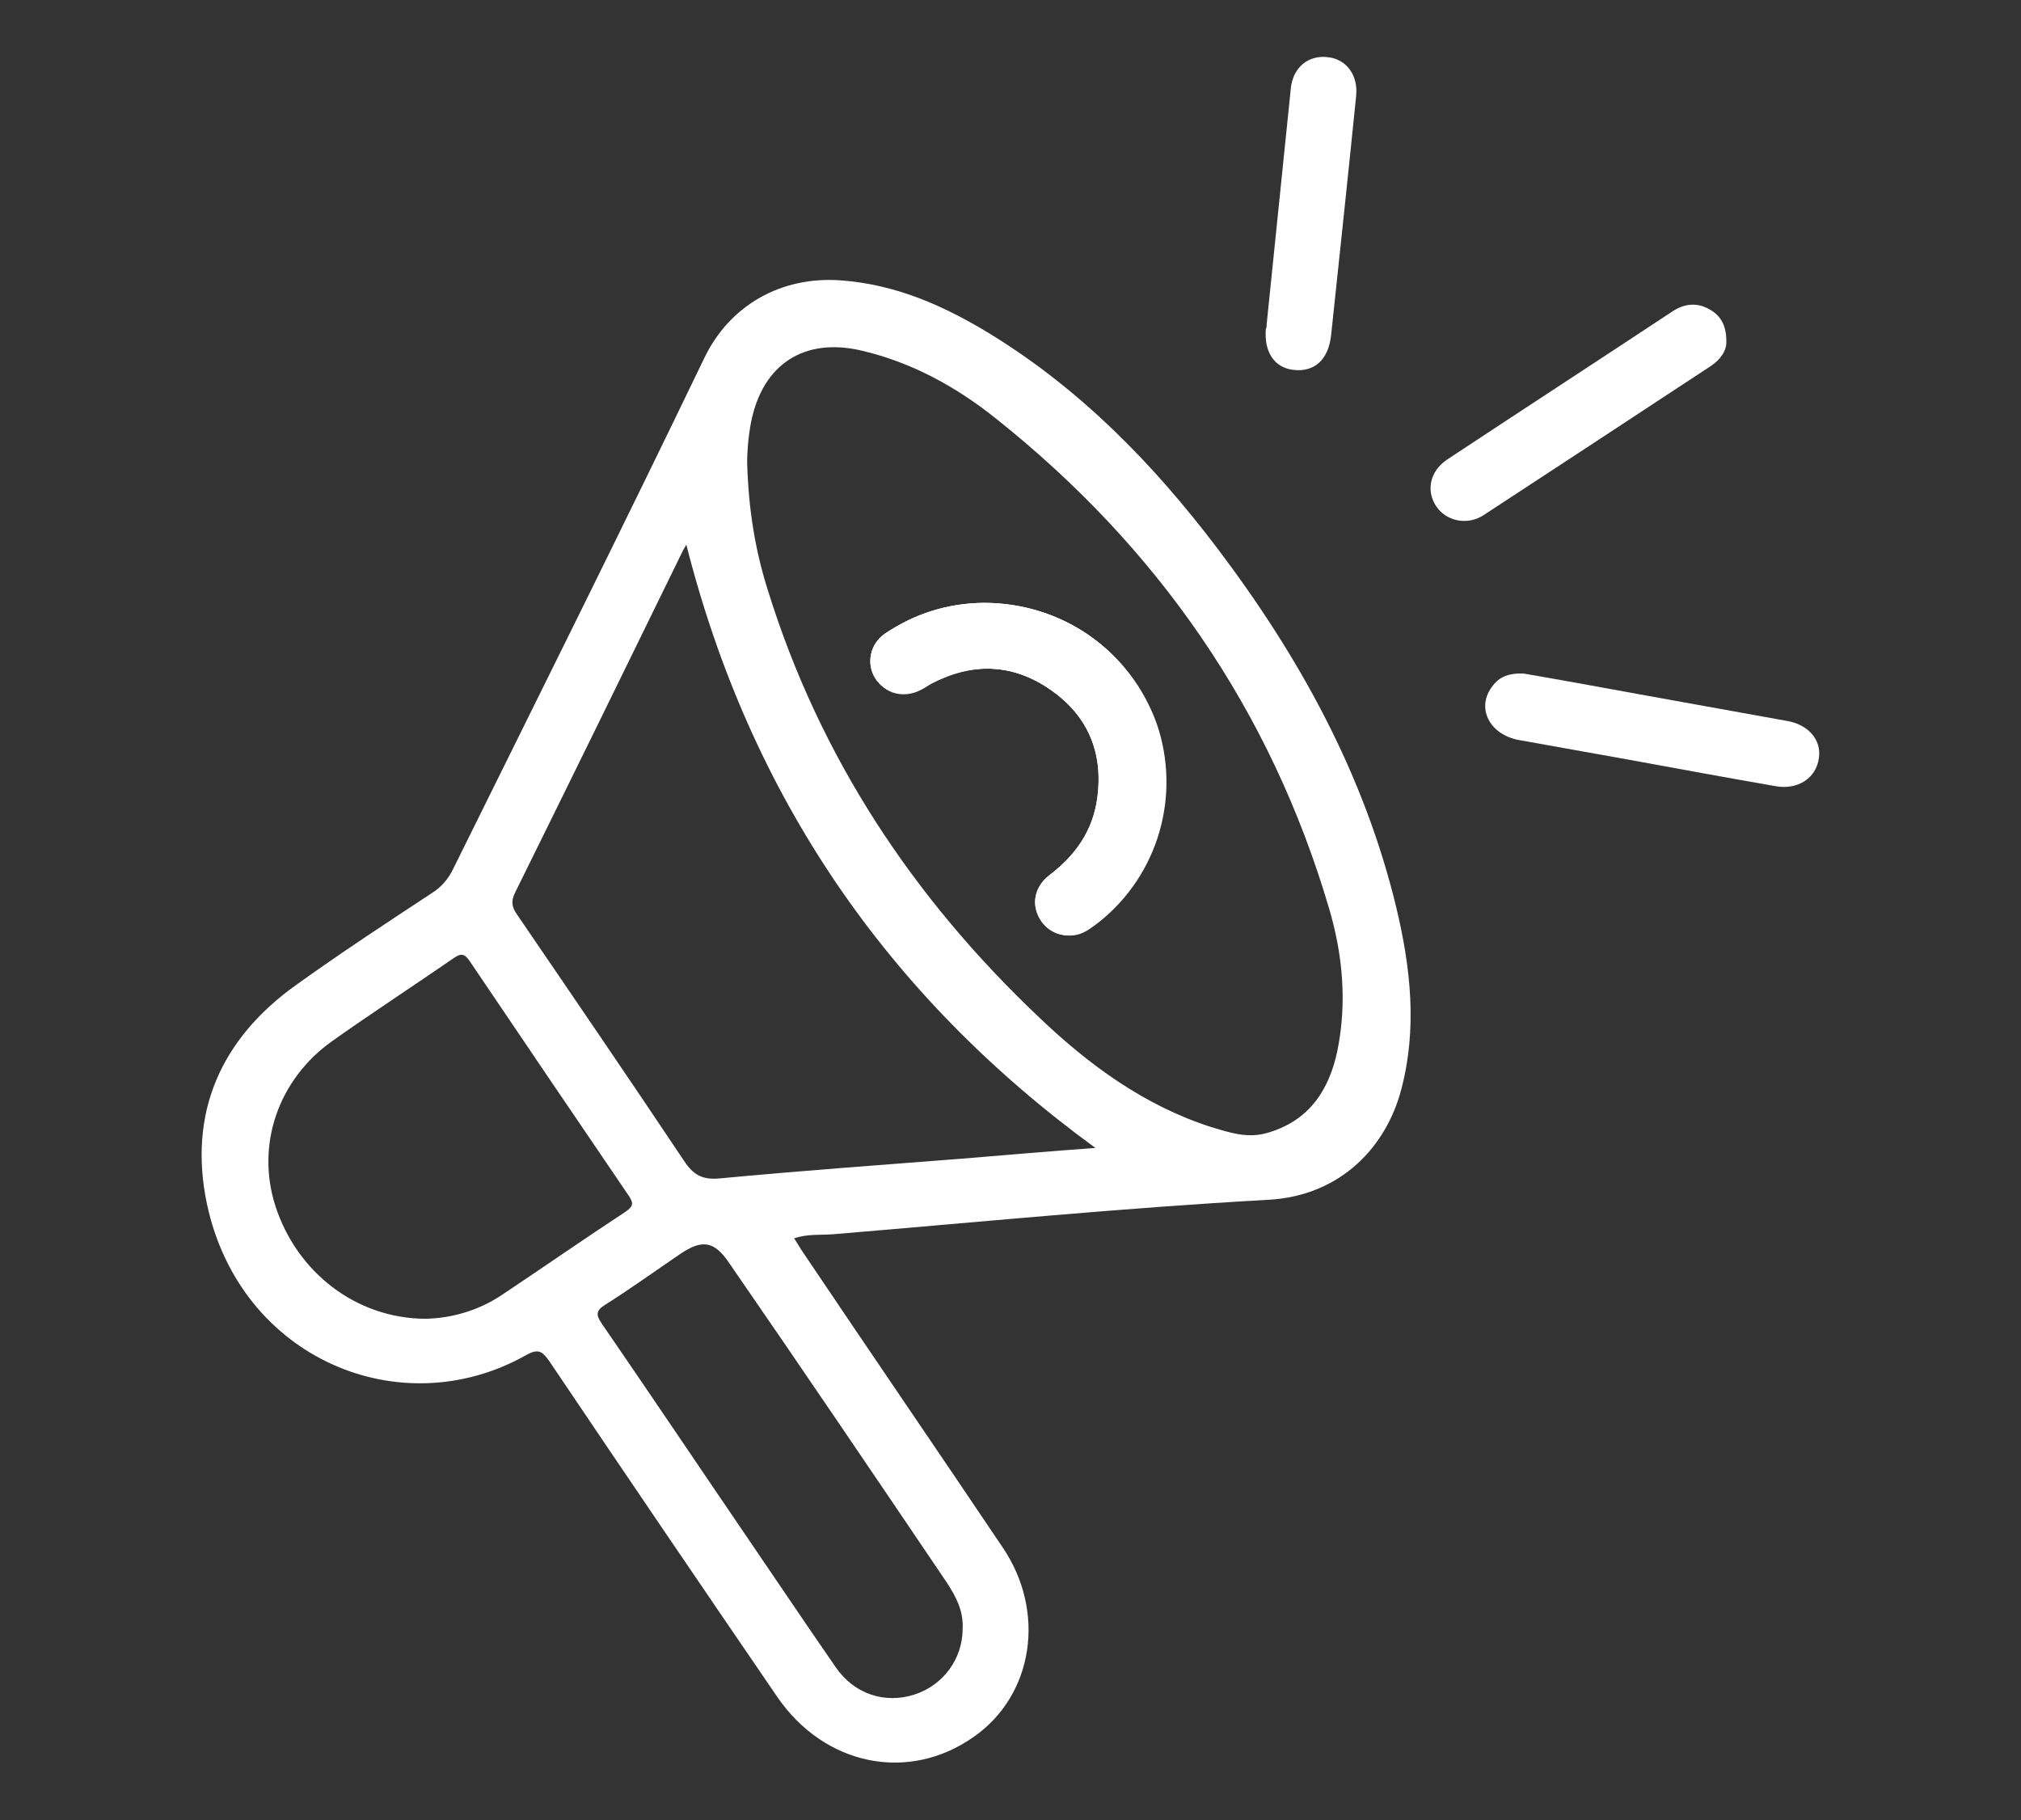 <?xml version="1.0" encoding="utf-8"?>
<!-- Generator: Adobe Illustrator 25.0.0, SVG Export Plug-In . SVG Version: 6.00 Build 0)  -->
<svg version="1.2" baseProfile="tiny" id="Layer_1" xmlns="http://www.w3.org/2000/svg" xmlns:xlink="http://www.w3.org/1999/xlink"
	 x="0px" y="0px" viewBox="0 0 452 407" overflow="visible" xml:space="preserve">
<rect x="0" y="0" width="452" height="407" fill="#333333" stroke="none"/>
<g>
	<path fill="#FFFFFF" d="M312.3,203c-7.2-29.9-21.7-56.2-40.2-80.6c-14.2-18.7-30.4-35.3-50.6-47.7c-10.3-6.3-21.1-11.1-33.4-12
		c-13.3-1-24.9,5.5-30.6,17.4c-18.4,38.2-37.3,76.1-56.1,114.1c-1.1,2.3-2.6,4.1-4.8,5.5c-10.2,6.7-20.4,13.4-30.3,20.5
		c-17,12.1-24.3,28.8-20,49.1c7.4,34.5,43.3,49.6,71.4,33.7c2.7-1.5,3.6-0.8,5.1,1.3c16.9,25.1,33.9,50.1,51,75.1
		c10.6,15.5,29.5,19.3,44.1,8.9c13.2-9.3,16.1-27.8,6.4-42.2c-14.8-22-29.8-43.9-44.6-65.9c-0.7-1-1.3-2.1-2.1-3.3
		c3-1,5.9-0.7,8.7-0.9c32.4-2.7,64.8-5.9,97.3-7.7c16.5-0.9,26.5-12.1,29.8-24.7C317,230,315.5,216.4,312.3,203z M112.2,289.6
		c-5.4,3.6-11.5,5.2-17.1,5.3c-15.5-0.1-28.7-10.4-33.5-25.2c-4.4-13.7,0.6-28.3,12.7-36.9c8.9-6.3,18.1-12.3,27.1-18.5
		c1.7-1.2,2.5-1.1,3.7,0.7c11.8,17.5,23.7,35,35.6,52.5c1.1,1.7,0.8,2.3-0.7,3.4C130.7,277,121.5,283.4,112.2,289.6z M211.7,353.8
		c2.1,3.2,3.8,6.4,3.6,10.4c0,6.7-4.3,12.6-10.7,14.7c-6.7,2.2-13.6-0.1-17.7-6.1c-7-10.1-13.9-20.4-20.8-30.5
		c-10.5-15.4-20.9-30.9-31.5-46.3c-1.3-1.9-1.4-2.9,0.7-4.2c5.7-3.6,11.1-7.5,16.7-11.3c5.1-3.5,7.8-3,11.2,2.1
		C179.5,306.2,195.6,330,211.7,353.8z M215.1,259.1c-18,1.4-36,2.7-54,4.4c-3.9,0.4-6-0.7-8.1-3.9c-12.3-18.4-24.8-36.7-37.3-55
		c-1.2-1.7-1.5-3-0.5-5c12.6-25.5,25.1-51,37.6-76.6c0.2-0.4,0.5-0.8,0.7-1.2c14.2,56,44.7,100.8,91.5,134.9
		C235,257.4,225,258.3,215.1,259.1z M299.1,235c-1.9,9-6.5,15.8-15.9,18.4c-4.4,1.2-8.4-0.2-12.4-1.4c-14.9-4.8-27.3-13.9-38.4-24.5
		c-28.2-26.7-49-58.1-60.6-95.3c-2.8-8.8-4.4-17.9-4.7-28.9c0-1.8,0.2-5.5,0.9-9c2.6-12.9,11.9-18.9,24.7-15.9
		c11.1,2.6,21,8,29.8,15c36.3,28.8,61.7,65.3,74.8,109.9C300.3,213.5,301.3,224.3,299.1,235z M220.2,134.9c-8.1,0-15.4,2.3-22.1,6.9
		c-3.4,2.3-4.2,6.6-2.2,9.9c2,3.4,6.1,4.5,9.8,2.7c0.9-0.4,1.7-1,2.6-1.5c9.2-4.8,18.3-4.6,26.8,1.4c8.3,5.8,11.8,14.1,10.5,24.3
		c-1,7.3-4.8,12.9-10.7,17.2c-3.2,2.4-4,6-2.4,9.3c1.6,3.1,5,4.7,8.5,3.9c1.9-0.5,3.3-1.7,4.8-2.8c13.3-10.6,18.4-28.4,12.9-44.4
		C252.8,145.5,237.7,134.9,220.2,134.9z"/>
	<path fill="#FFFFFF" d="M386.1,76.3c0.1,2-1.2,4-3.4,5.5c-16.9,11.1-33.9,22.3-50.9,33.4c-3.7,2.4-8.4,1.3-10.6-2
		c-2.3-3.5-1.4-7.8,2.4-10.4c16.8-11.1,33.7-22.1,50.5-33.2c2.6-1.7,5.4-2,8.1-0.5C384.8,70.5,386.1,72.7,386.1,76.3z"/>
	<path fill="#FFFFFF" d="M340.7,150.6c8.7,1.5,18,3.2,27.3,4.9c10.5,1.9,21,3.8,31.6,5.7c4.8,0.8,7.8,4.2,7.2,8.3
		c-0.6,4.5-4.7,7.2-9.7,6.3c-10.9-1.9-21.8-3.9-32.7-5.9c-8.2-1.5-16.4-2.9-24.6-4.4c-6.8-1.2-9.8-7.4-5.9-12.2
		C335.3,151.4,337.4,150.5,340.7,150.6z"/>
	<path fill="#FFFFFF" d="M283.3,72.4c1.8-17.6,3.6-35.2,5.4-52.7c0.5-4.7,4-7.5,8.4-6.9c4.1,0.5,6.7,4.1,6.2,8.7
		c-1.8,17.8-3.7,35.6-5.6,53.5c-0.6,5.4-3.7,8.3-8.5,7.7c-4.2-0.5-6.5-4-6.1-9.1C283.3,73.2,283.3,72.8,283.3,72.4
		C283.3,72.4,283.3,72.4,283.3,72.4z"/>
	<path fill="#FFFFFF" d="M245.6,206.1c-1.5,1.2-2.9,2.4-4.8,2.8c-3.5,0.9-6.9-0.7-8.5-3.9c-1.6-3.2-0.8-6.8,2.4-9.3
		c5.8-4.4,9.7-9.9,10.7-17.2c1.4-10.2-2.1-18.5-10.5-24.3c-8.5-5.9-17.6-6.1-26.8-1.4c-0.9,0.5-1.7,1.1-2.6,1.5
		c-3.7,1.8-7.7,0.6-9.8-2.7c-2-3.3-1.1-7.6,2.2-9.9c6.7-4.5,14-6.8,22.1-6.9c17.5,0,32.7,10.6,38.3,26.8
		C264,177.6,258.9,195.5,245.6,206.1z"/>
	<path fill="#FFFFFF" d="M245.6,206.1c-1.5,1.2-2.9,2.4-4.8,2.8c-3.5,0.9-6.9-0.7-8.5-3.9c-1.6-3.2-0.8-6.8,2.4-9.3
		c5.8-4.4,9.7-9.9,10.7-17.2c1.4-10.2-2.1-18.5-10.5-24.3c-8.5-5.9-17.6-6.1-26.8-1.4c-0.9,0.5-1.7,1.1-2.6,1.5
		c-3.7,1.8-7.7,0.6-9.8-2.7c-2-3.3-1.1-7.6,2.2-9.9c6.7-4.5,14-6.8,22.1-6.9c17.5,0,32.7,10.6,38.3,26.8
		C264,177.6,258.9,195.5,245.6,206.1z"/>
</g>
</svg>
